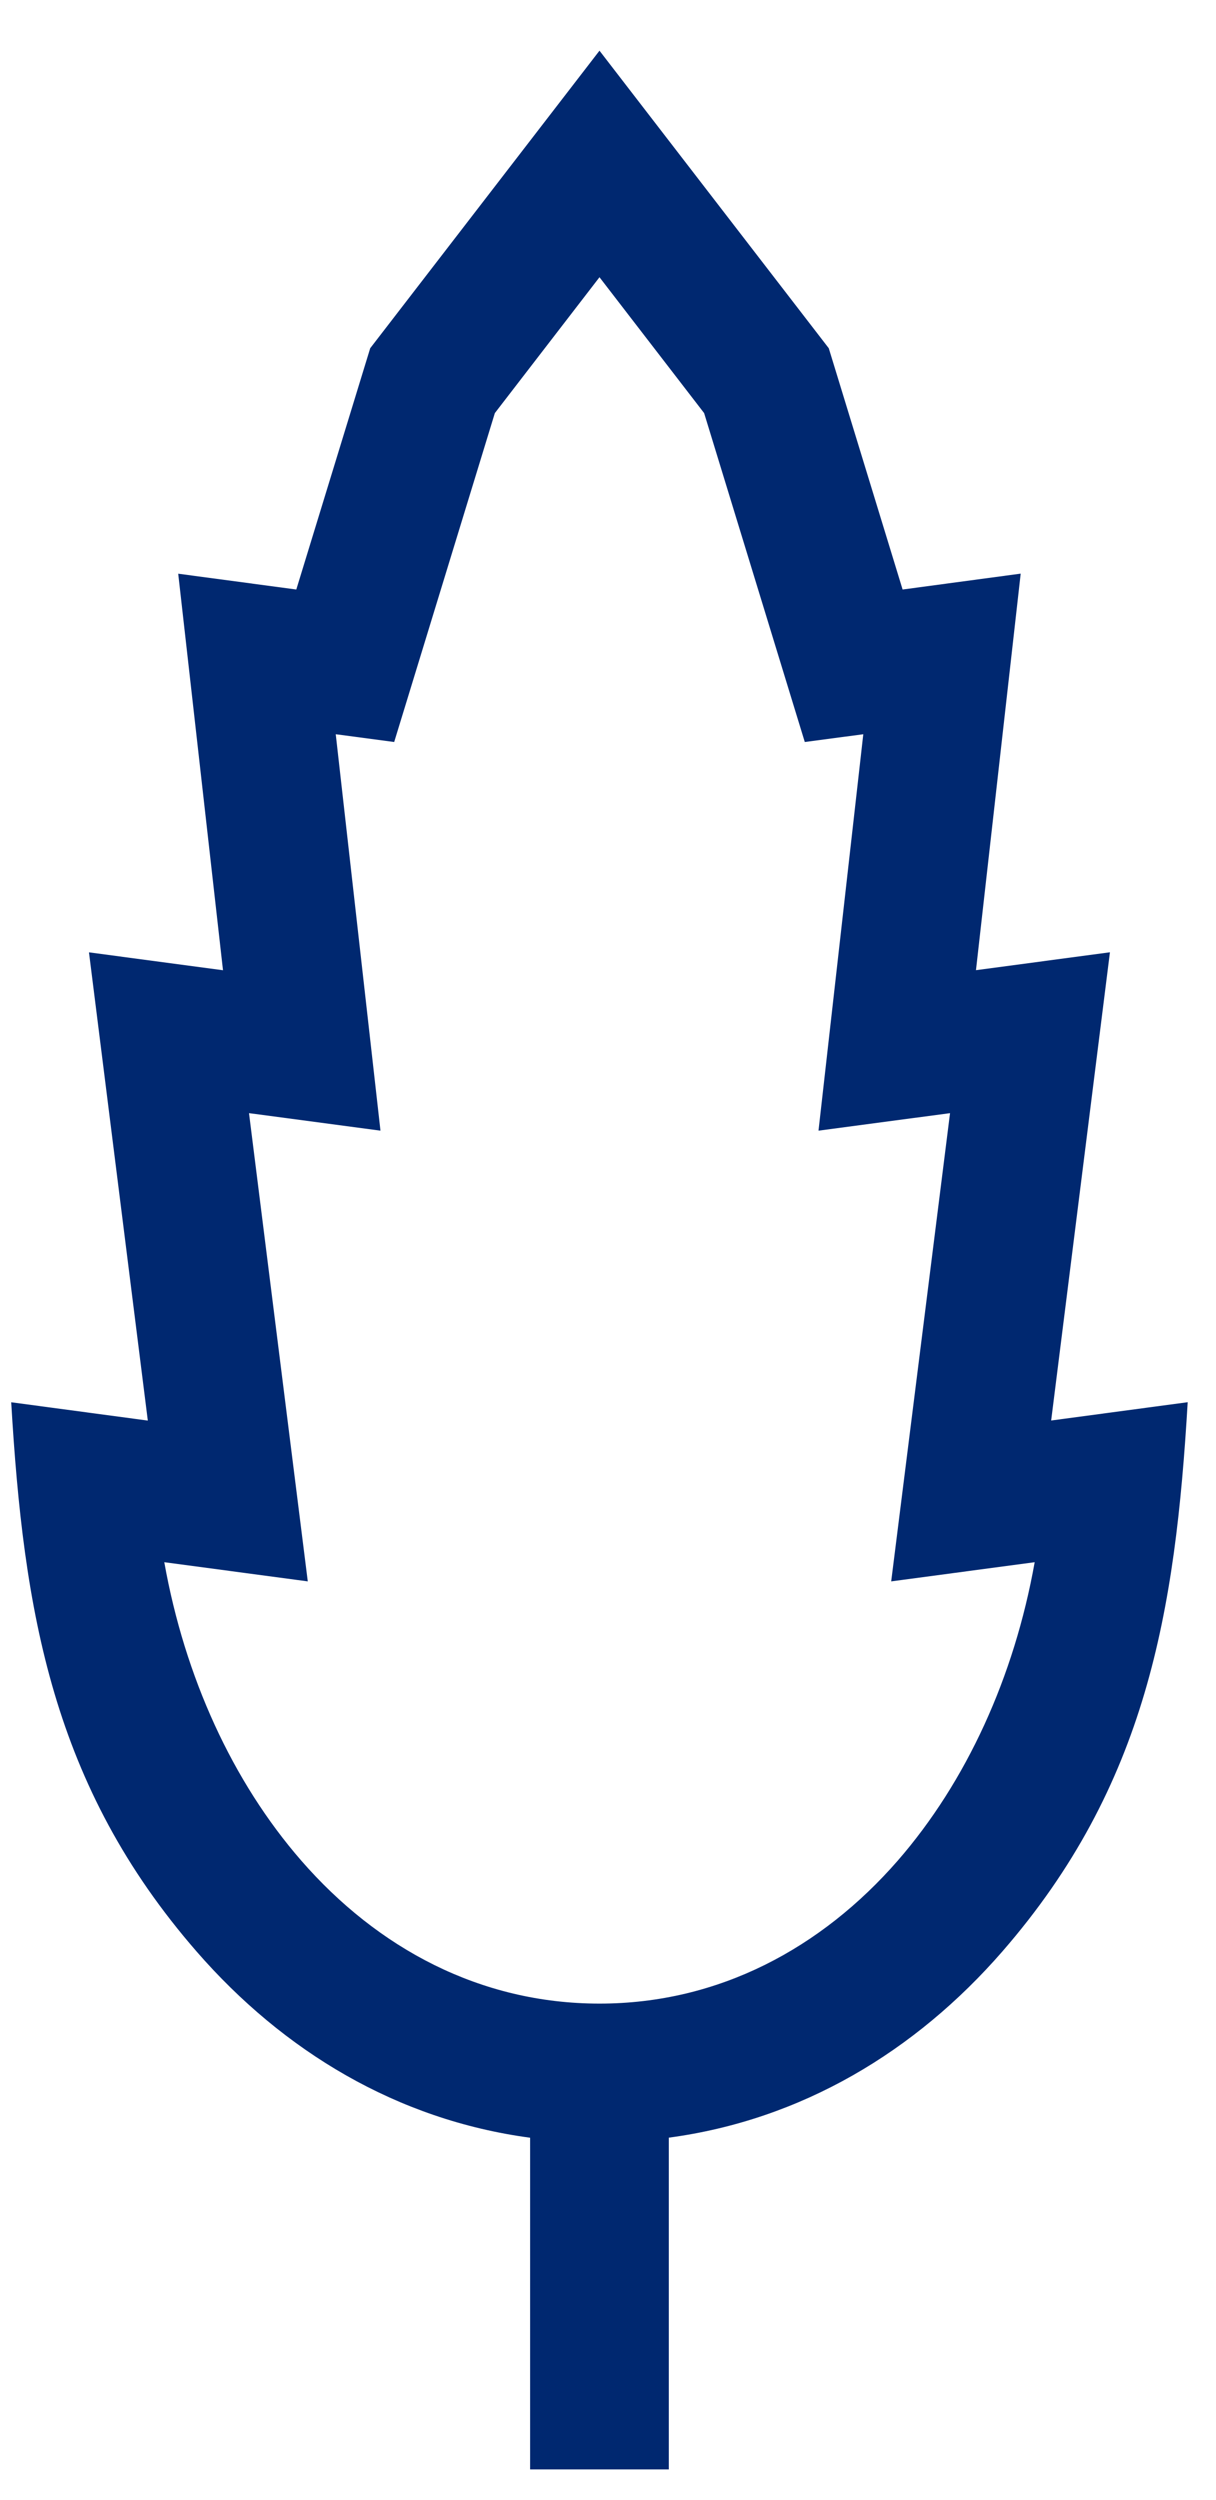 <svg width="18" height="37" viewBox="0 0 18 37" fill="none" xmlns="http://www.w3.org/2000/svg">
<path fill-rule="evenodd" clip-rule="evenodd" d="M10.423 6.114L11.913 10.982L12.779 10.867L12.116 16.734L14.063 16.475L13.192 23.405L15.316 23.121C15.013 24.821 14.306 26.368 13.29 27.537C12.159 28.834 10.639 29.654 8.874 29.654C7.107 29.654 5.588 28.834 4.459 27.537C3.442 26.368 2.735 24.821 2.432 23.121L4.556 23.405L3.686 16.475L5.632 16.734L4.97 10.867L5.835 10.982L7.325 6.114L8.874 4.103L10.423 6.114ZM13.361 8.725L12.268 5.154L8.874 0.75L5.48 5.154L4.386 8.725L2.638 8.491L3.301 14.36L1.317 14.095L2.188 21.025L0.166 20.754C0.348 23.851 0.774 26.428 2.911 28.884C4.198 30.363 5.883 31.376 7.847 31.639L7.847 36.548H9.9V31.638C11.865 31.375 13.55 30.362 14.837 28.883C16.973 26.427 17.399 23.85 17.581 20.753L15.56 21.024L16.43 14.094L14.447 14.359L15.109 8.49L13.361 8.725Z" fill="#002870"/>
</svg>
